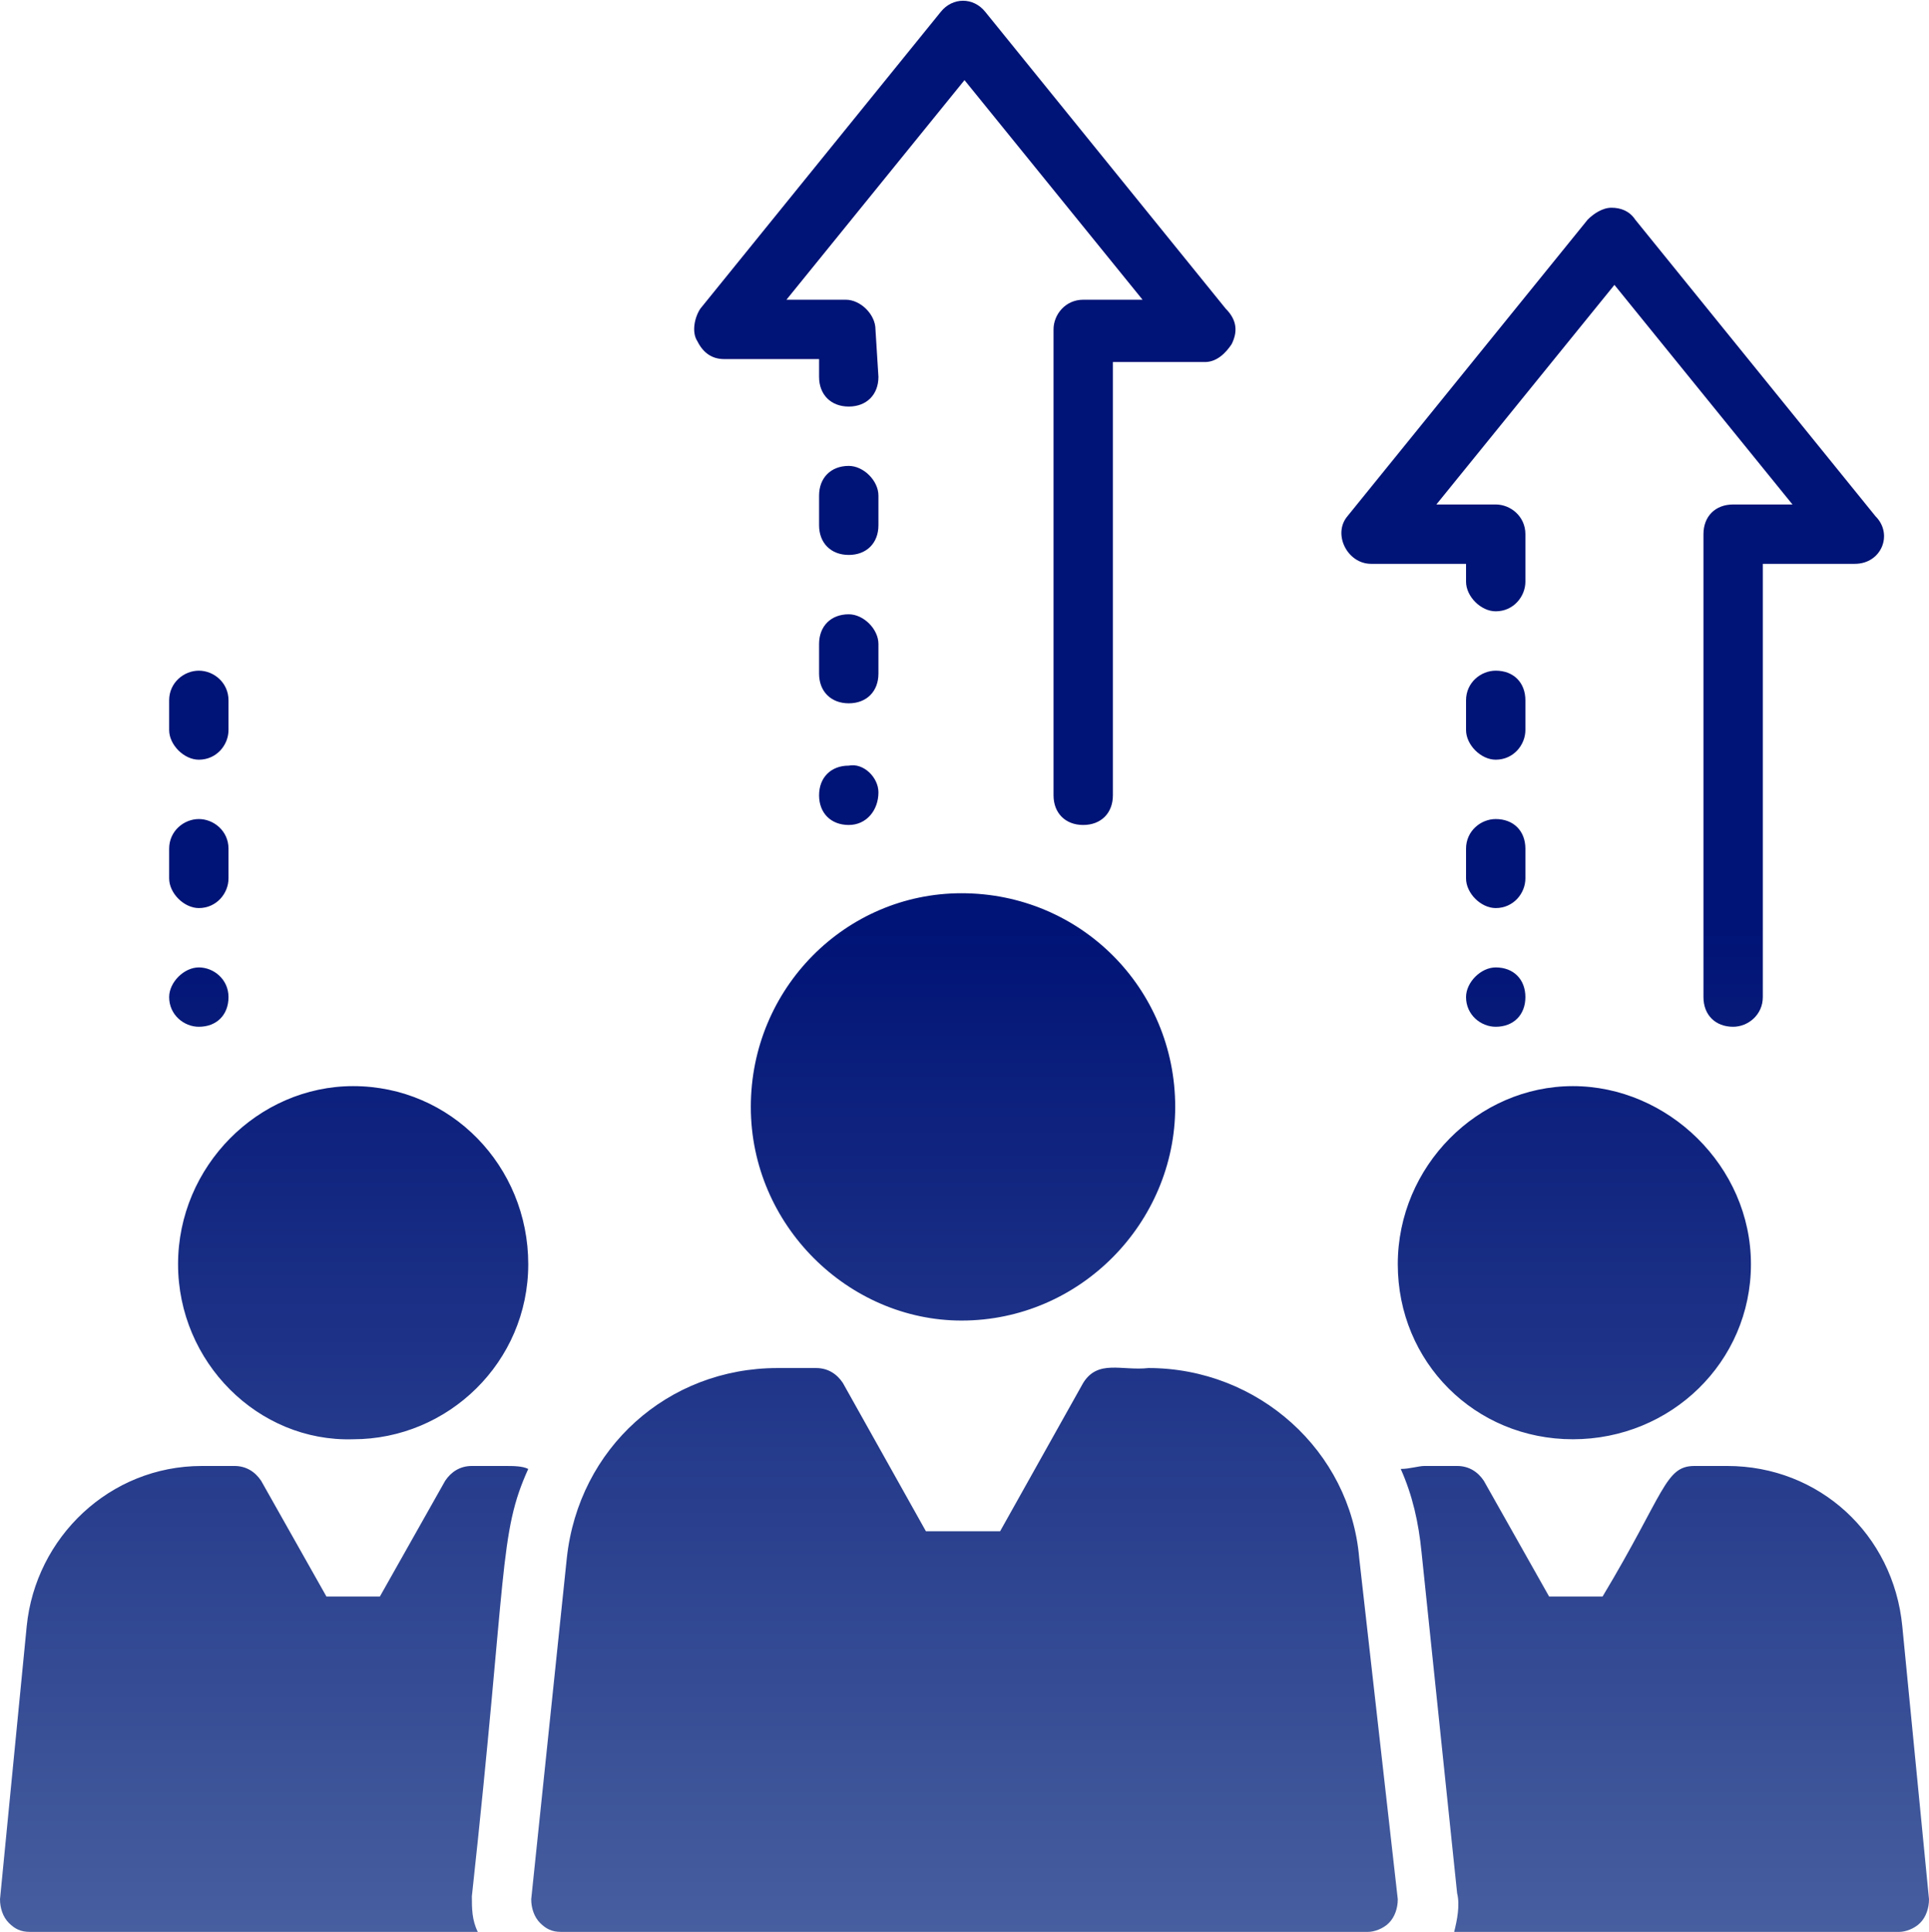 <?xml version="1.0" encoding="utf-8"?>
<!-- Generator: Adobe Illustrator 23.0.3, SVG Export Plug-In . SVG Version: 6.00 Build 0)  -->
<svg version="1.1" id="Layer_1" xmlns="http://www.w3.org/2000/svg" xmlns:xlink="http://www.w3.org/1999/xlink" x="0px" y="0px"
	 viewBox="0 0 65 65.1" style="enable-background:new 0 0 65 65.1;" xml:space="preserve">
<style type="text/css">
	.st0{fill:url(#SVGID_1_);}
</style>
<linearGradient id="SVGID_1_" gradientUnits="userSpaceOnUse" x1="32.5" y1="65.1" x2="32.5" y2="2.498627e-02">
	<stop  offset="0" style="stop-color:#475F9F"/>
	<stop  offset="0.522" style="stop-color:#001376"/>
</linearGradient>
<path class="st0" d="M24.4,12.1h3.2v0.6c0,0.6,0.4,1,1,1c0.6,0,1-0.4,1-1l-0.1-1.6c0-0.5-0.5-1-1-1h-2l6-7.4l6,7.4h-2
	c-0.6,0-1,0.5-1,1v15.7c0,0.6,0.4,1,1,1s1-0.4,1-1V12.2h3.1c0.4,0,0.7-0.3,0.9-0.6c0.2-0.4,0.2-0.8-0.2-1.2l-8.1-10
	c-0.4-0.5-1.1-0.5-1.5,0l-8.1,10c-0.2,0.3-0.3,0.8-0.1,1.1C23.7,11.9,24,12.1,24.4,12.1z M27.6,22.7c0,0.6,0.4,1,1,1
	c0.6,0,1-0.4,1-1v-1c0-0.5-0.5-1-1-1c-0.6,0-1,0.4-1,1V22.7z M28.6,18.7c0.6,0,1-0.4,1-1v-1c0-0.5-0.5-1-1-1c-0.6,0-1,0.4-1,1v1
	C27.6,18.3,28,18.7,28.6,18.7z M51.4,23.6c0-0.6-0.4-1-1-1c-0.5,0-1,0.4-1,1v1c0,0.5,0.5,1,1,1c0.6,0,1-0.5,1-1V23.6z M51.4,28.6
	c0-0.6-0.4-1-1-1c-0.5,0-1,0.4-1,1v1c0,0.5,0.5,1,1,1c0.6,0,1-0.5,1-1V28.6z M46.2,19h3.2v0.6c0,0.5,0.5,1,1,1c0.6,0,1-0.5,1-1V18
	c0-0.6-0.5-1-1-1h-2l6-7.4l6,7.4h-2c-0.6,0-1,0.4-1,1v15.6c0,0.6,0.4,1,1,1c0.5,0,1-0.4,1-1V19h3.1c0.9,0,1.3-1,0.7-1.6l-8.1-10
	C54.9,7.1,54.6,7,54.3,7s-0.6,0.2-0.8,0.4l-8.1,10C44.9,18,45.4,19,46.2,19z M50.4,32.6c-0.5,0-1,0.5-1,1c0,0.6,0.5,1,1,1
	c0.6,0,1-0.4,1-1S51,32.6,50.4,32.6z M28.6,27.8c0.6,0,1-0.5,1-1.1c0-0.5-0.5-1-1-0.9c-0.6,0-1,0.4-1,1C27.6,27.4,28,27.8,28.6,27.8
	z M64.1,54.8c-0.3-3.1-2.8-5.4-5.9-5.4h-1.1c-1,0-1,0.9-3.1,4.4h-1.8L50,49.9c-0.2-0.3-0.5-0.5-0.9-0.5H48c-0.2,0-0.5,0.1-0.8,0.1
	c0.4,0.9,0.6,1.8,0.7,2.8l1.2,11.5c0.1,0.4,0,0.9-0.1,1.3h15c0.2,0,0.5-0.1,0.7-0.3S65,64.3,65,64L64.1,54.8z M11.9,36.6
	c-3.2,0-5.9,2.7-5.9,6s2.7,6,5.9,5.9c3.2,0,5.9-2.6,5.9-5.9S15.2,36.6,11.9,36.6z M38.7,46.1c-0.9,0.1-1.7-0.3-2.2,0.5l-2.8,5h-2.5
	l-2.8-5c-0.2-0.3-0.5-0.5-0.9-0.5h-1.3c-3.7,0-6.7,2.7-7.1,6.4L17.9,64c0,0.3,0.1,0.6,0.3,0.8s0.4,0.3,0.7,0.3h27.2
	c0.2,0,0.5-0.1,0.7-0.3s0.3-0.5,0.3-0.8l-1.3-11.5C45.5,48.9,42.4,46.1,38.7,46.1z M25.3,37.3c0,4,3.3,7.2,7.1,7.2
	c4,0,7.2-3.3,7.2-7.2c0-4-3.2-7.2-7.2-7.2C28.5,30.1,25.3,33.3,25.3,37.3z M17,49.4h-1.1c-0.4,0-0.7,0.2-0.9,0.5l-2.2,3.9H11
	l-2.2-3.9c-0.2-0.3-0.5-0.5-0.9-0.5H6.8c-3.1,0-5.6,2.4-5.9,5.4L0,64c0,0.3,0.1,0.6,0.3,0.8s0.4,0.3,0.7,0.3h15.1
	c-0.2-0.4-0.2-0.8-0.2-1.2c1.2-11,0.9-12.2,1.9-14.4C17.6,49.4,17.3,49.4,17,49.4z M53,48.5c3.3,0,6-2.6,6-5.9s-2.8-6-6-6
	s-5.9,2.7-5.9,6S49.7,48.5,53,48.5z M6.7,34.6c0.6,0,1-0.4,1-1s-0.5-1-1-1s-1,0.5-1,1C5.7,34.2,6.2,34.6,6.7,34.6z M6.7,25.6
	c0.6,0,1-0.5,1-1v-1c0-0.6-0.5-1-1-1s-1,0.4-1,1v1C5.7,25.1,6.2,25.6,6.7,25.6z M6.7,30.6c0.6,0,1-0.5,1-1v-1c0-0.6-0.5-1-1-1
	s-1,0.4-1,1v1C5.7,30.1,6.2,30.6,6.7,30.6z"/>
</svg>
